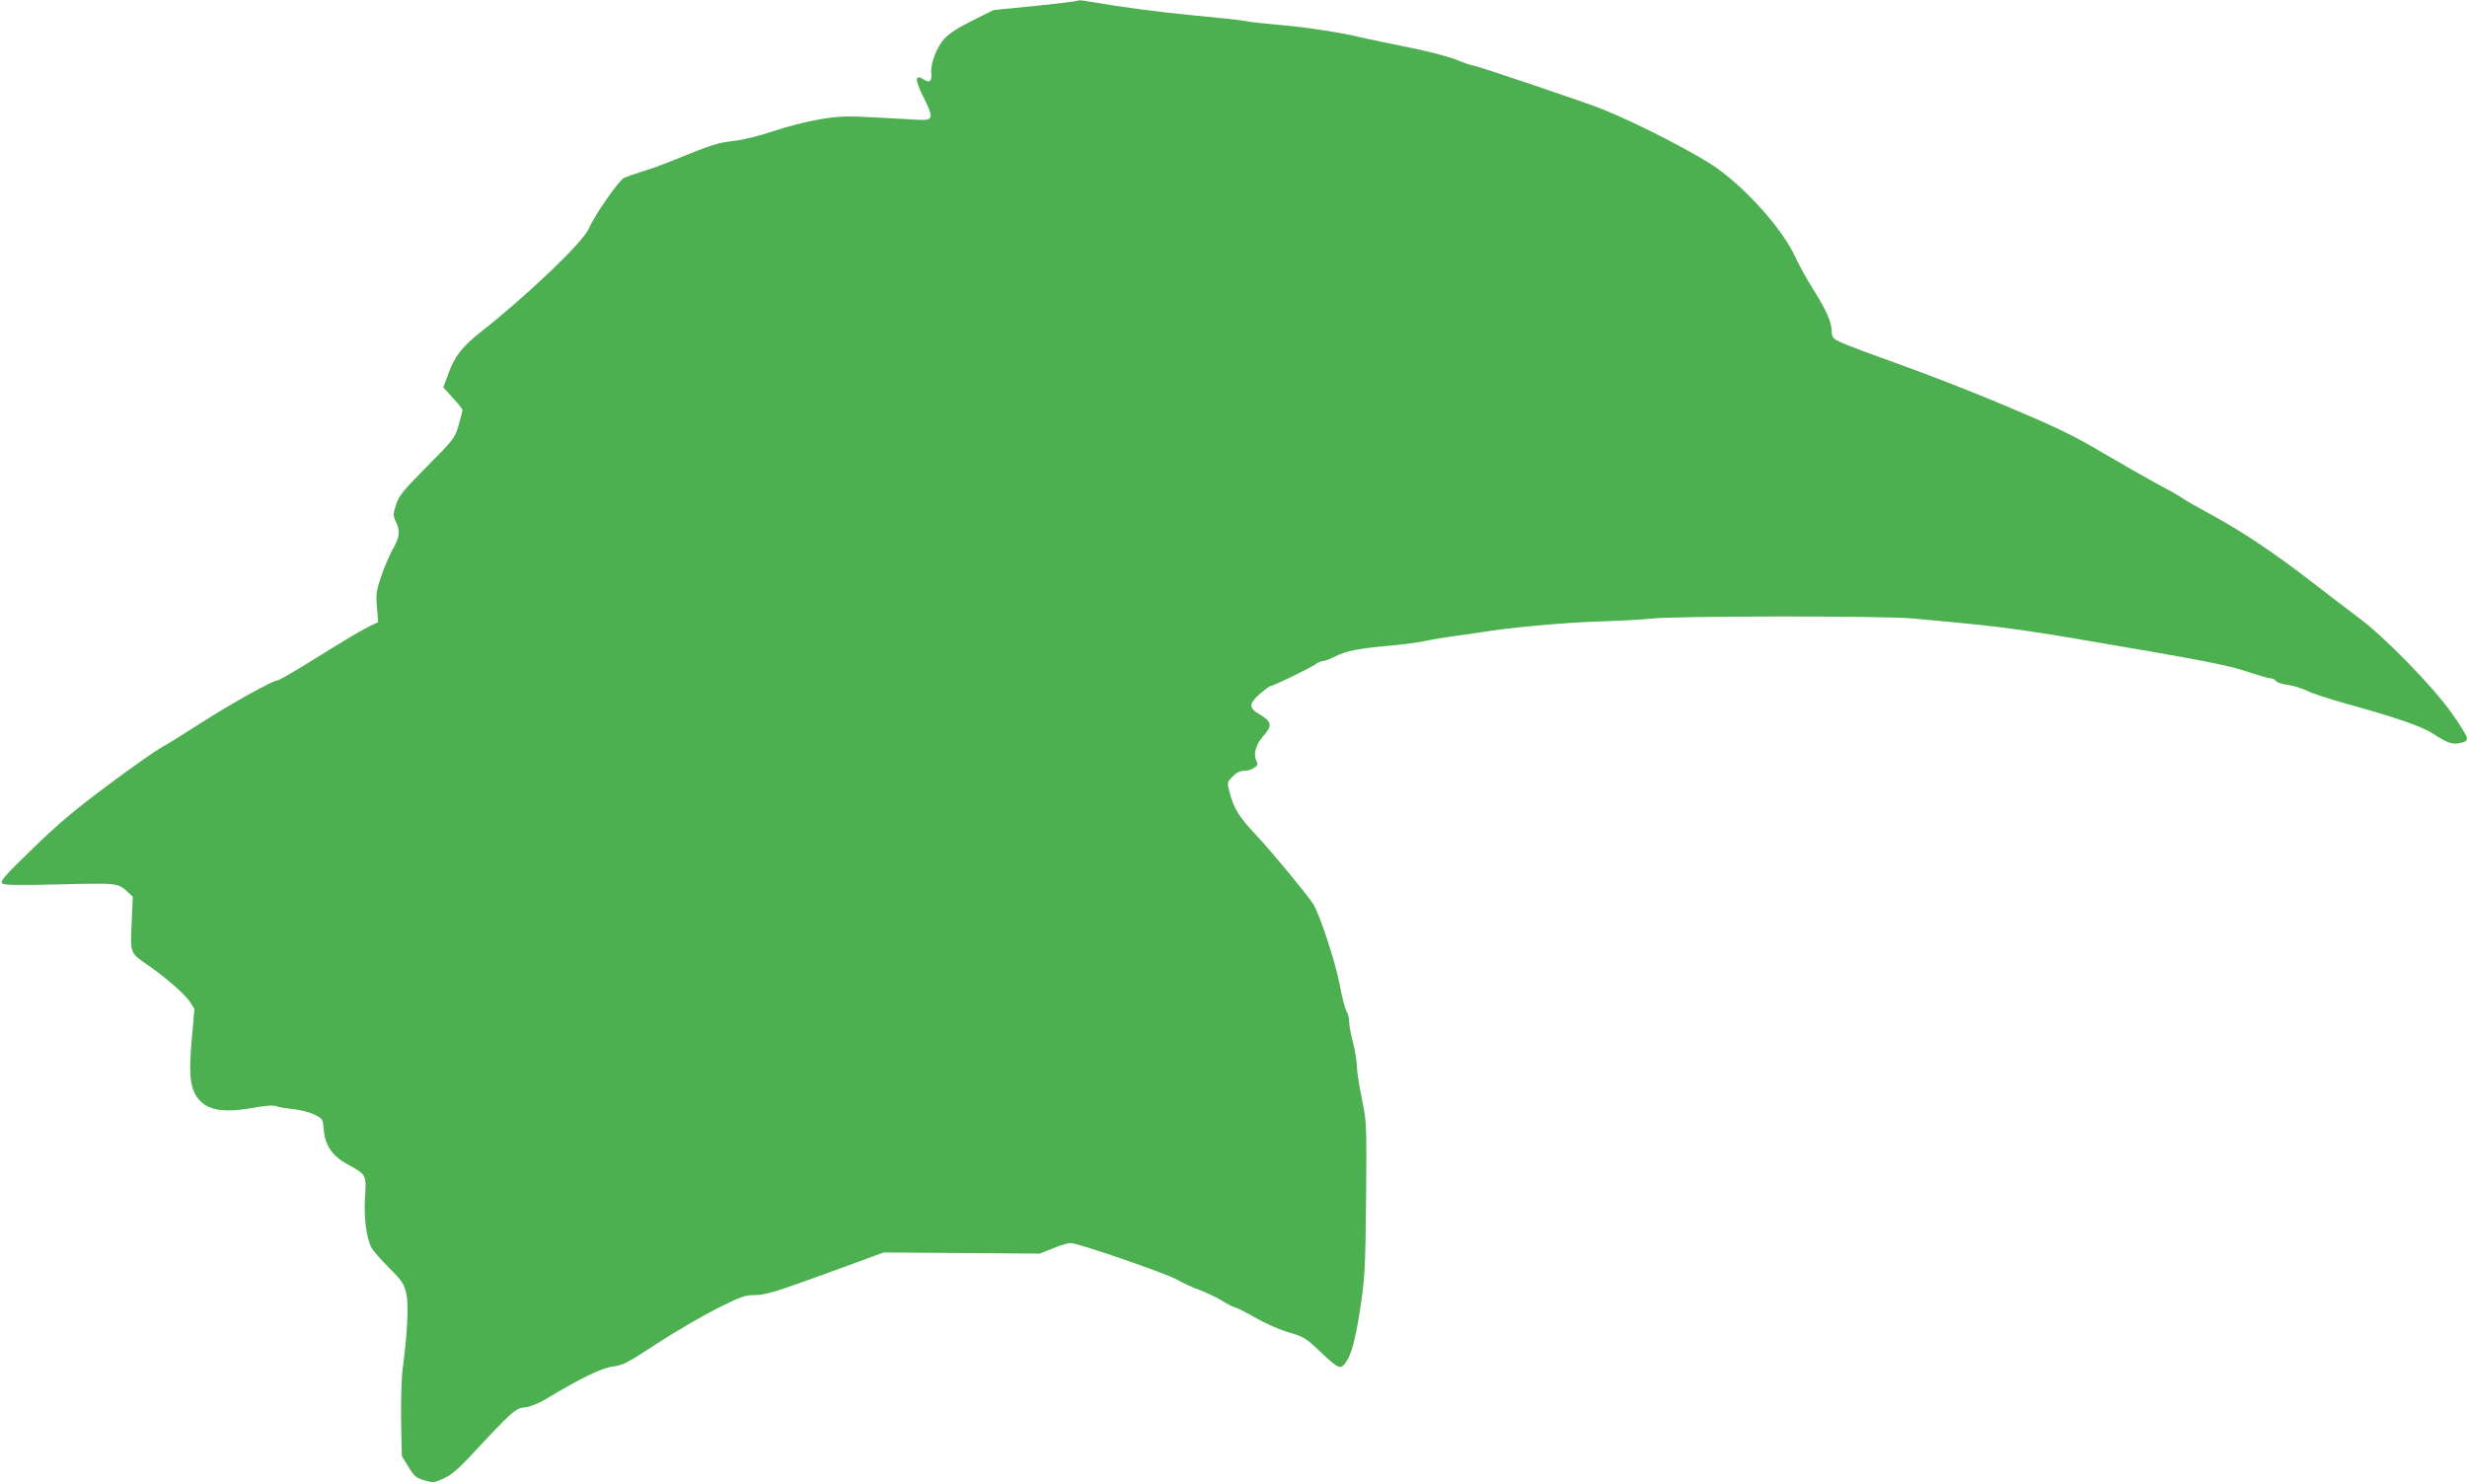 <?xml version="1.0" standalone="no"?>
<!DOCTYPE svg PUBLIC "-//W3C//DTD SVG 20010904//EN"
 "http://www.w3.org/TR/2001/REC-SVG-20010904/DTD/svg10.dtd">
<svg version="1.0" xmlns="http://www.w3.org/2000/svg"
 width="1280pt" height="770pt" viewBox="0 0 1280 770"
 preserveAspectRatio="xMidYMid meet">
<g transform="translate(0,770) scale(0.1,-0.1)"
fill="#4caf50" stroke="none">
<path d="M5589 7696 c-3 -3 -102 -15 -220 -27 l-214 -21 -110 -55 c-76 -38
-121 -67 -147 -96 -39 -44 -71 -129 -66 -176 4 -42 -9 -54 -38 -34 -47 30 -49
2 -5 -86 51 -101 52 -120 9 -123 -18 0 -40 0 -48 1 -8 1 -97 6 -197 11 -163 9
-195 8 -300 -9 -65 -11 -172 -38 -238 -61 -72 -24 -154 -45 -205 -51 -86 -10
-113 -18 -300 -94 -58 -24 -136 -53 -175 -64 -38 -12 -82 -27 -97 -34 -27 -12
-154 -195 -183 -263 -29 -70 -318 -346 -566 -541 -90 -71 -132 -125 -162 -211
l-27 -72 50 -55 c28 -30 50 -59 50 -63 0 -4 -9 -38 -20 -77 -20 -68 -23 -73
-164 -215 -126 -127 -146 -152 -161 -199 -16 -50 -16 -56 -1 -88 23 -49 20
-79 -14 -139 -17 -29 -44 -93 -61 -141 -27 -79 -29 -96 -23 -165 l6 -76 -53
-26 c-30 -14 -144 -82 -254 -151 -110 -69 -206 -125 -214 -125 -24 0 -240
-120 -396 -220 -82 -53 -177 -112 -210 -130 -33 -19 -157 -106 -276 -195 -167
-124 -255 -198 -389 -328 -145 -140 -171 -170 -159 -181 11 -9 77 -11 299 -5
300 7 303 7 352 -39 l27 -25 -6 -138 c-7 -159 -9 -153 87 -219 91 -63 188
-148 215 -188 l24 -37 -14 -157 c-18 -196 -8 -270 47 -324 48 -47 133 -58 269
-33 67 12 107 15 122 9 12 -5 51 -12 87 -15 36 -4 85 -16 110 -28 45 -22 45
-22 50 -82 7 -79 45 -134 122 -176 99 -54 100 -55 92 -169 -7 -103 6 -211 33
-263 7 -15 48 -62 91 -105 69 -69 78 -83 90 -134 13 -60 6 -205 -19 -393 -6
-44 -9 -163 -8 -265 l4 -186 34 -55 c29 -48 40 -58 81 -70 46 -14 51 -14 99 8
36 15 74 46 124 99 239 256 250 266 300 271 29 4 70 20 109 43 175 106 292
163 348 169 51 6 76 19 227 118 93 61 234 143 311 182 128 64 148 71 201 71
51 0 104 16 363 110 l303 111 405 -3 405 -3 68 27 c37 16 79 28 92 28 38 0
493 -157 552 -190 29 -17 83 -42 120 -55 37 -14 88 -39 113 -54 25 -16 56 -32
70 -36 14 -4 63 -29 110 -56 47 -27 122 -60 168 -73 76 -22 88 -30 156 -94 93
-89 108 -97 129 -74 35 39 57 115 84 288 25 167 27 205 31 574 3 392 3 396
-22 519 -14 68 -26 144 -26 170 0 25 -9 80 -20 121 -11 41 -20 90 -20 108 0
18 -6 43 -14 55 -7 12 -24 76 -36 142 -22 116 -104 364 -137 415 -35 53 -215
271 -292 353 -89 93 -121 144 -141 225 -14 52 -14 52 15 82 20 21 38 30 60 30
17 0 41 7 53 16 18 13 20 19 11 36 -18 33 -3 86 36 129 47 52 43 75 -15 109
-62 36 -62 57 -4 109 26 22 51 41 56 41 14 0 198 90 230 111 14 11 34 19 43
19 10 0 38 11 64 24 53 28 118 41 286 56 66 6 149 17 185 25 36 8 103 19 150
25 47 6 110 15 140 20 128 22 419 49 600 55 107 3 231 10 275 15 118 14 1203
15 1355 1 517 -47 529 -49 1235 -171 298 -52 427 -78 504 -105 58 -19 112 -35
122 -35 9 0 22 -6 28 -14 6 -7 34 -17 63 -20 28 -4 72 -18 97 -30 25 -13 114
-42 196 -65 279 -78 398 -119 462 -160 74 -48 95 -55 139 -46 24 4 34 11 34
25 0 10 -36 69 -81 132 -99 139 -345 391 -479 491 -52 39 -162 123 -245 187
-188 146 -361 262 -518 347 -67 36 -135 75 -152 87 -16 12 -73 44 -125 71 -52
28 -181 102 -286 163 -158 94 -243 134 -498 242 -170 72 -424 171 -565 221
-141 50 -276 101 -301 113 -40 19 -45 25 -46 56 -1 49 -28 110 -97 220 -33 52
-74 127 -92 166 -65 142 -246 347 -409 463 -103 73 -407 230 -591 304 -74 31
-656 227 -671 227 -8 0 -47 13 -87 30 -40 16 -151 45 -252 65 -99 20 -205 42
-235 49 -99 25 -292 55 -425 66 -71 6 -152 15 -180 20 -27 6 -149 19 -270 30
-182 17 -362 41 -570 76 -17 3 -33 3 -36 0z"/>
</g>
</svg>
